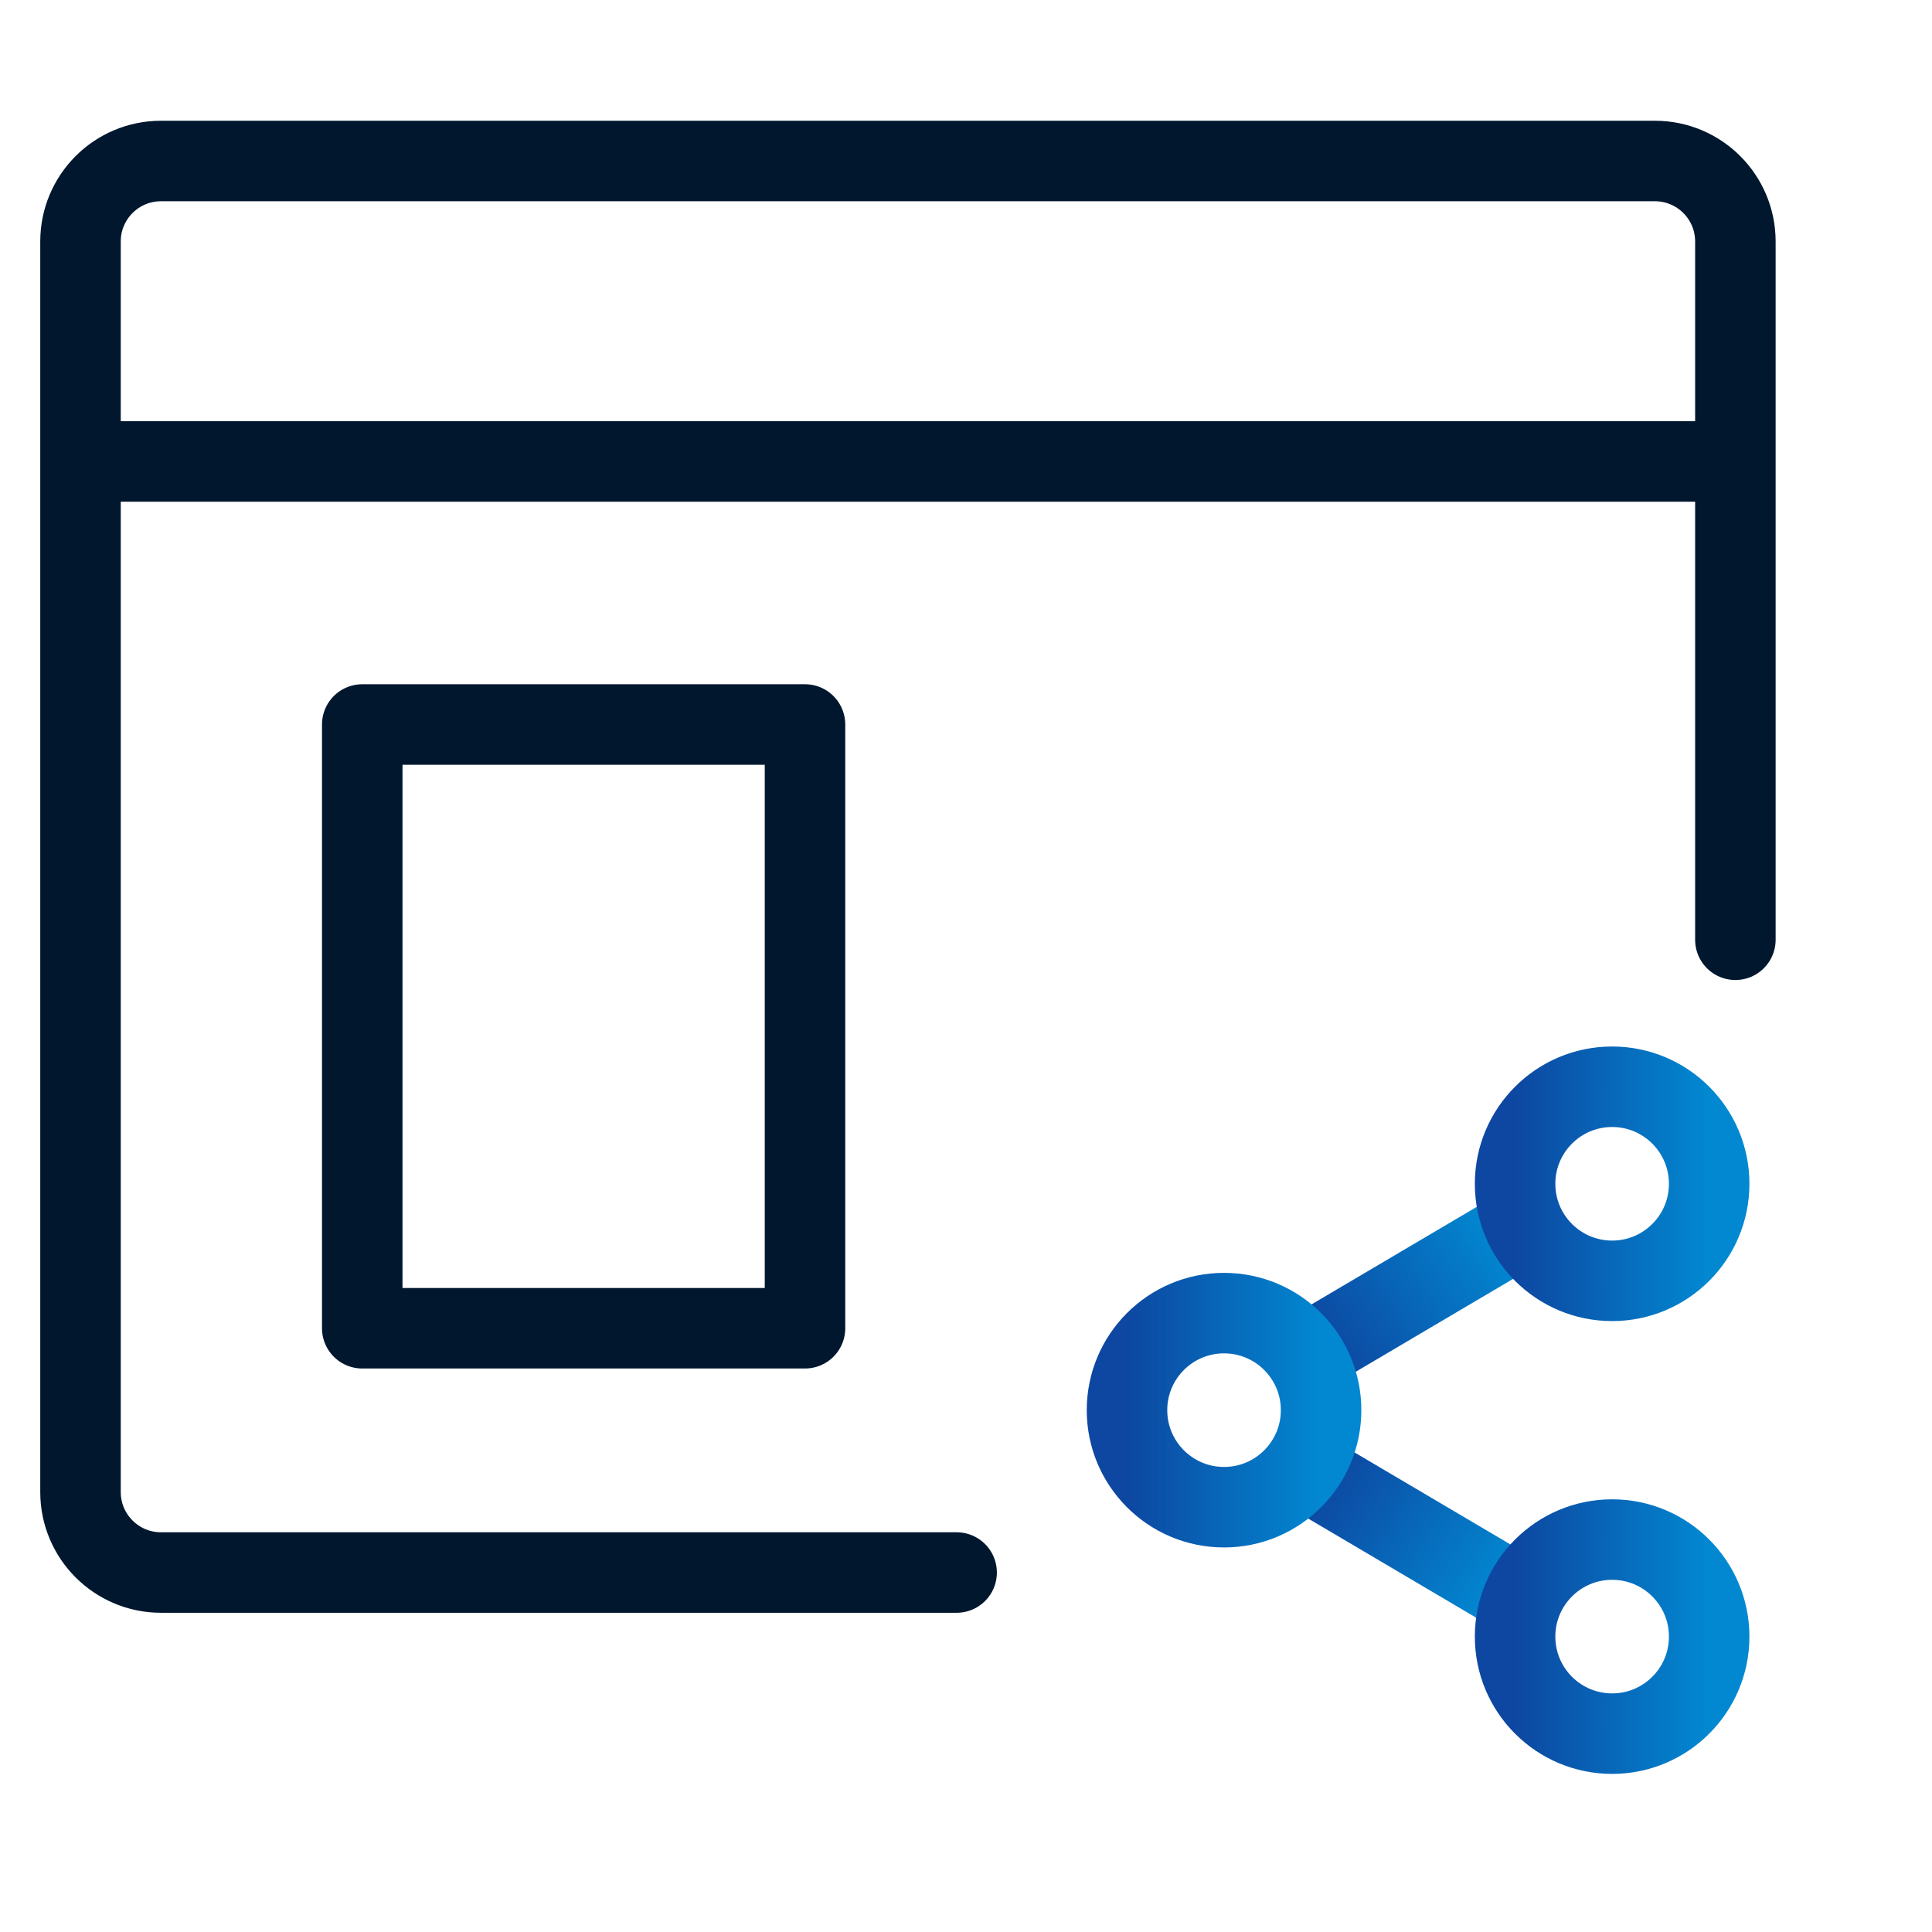 <svg width="48" height="48" viewBox="0 0 48 48" fill="none" xmlns="http://www.w3.org/2000/svg">
<path d="M23.767 39.069H4C2.895 39.069 2 38.173 2 37.069V6C2 4.895 2.895 4 4 4H41.115C42.22 4 43.115 4.895 43.115 6V23.348" stroke="#00172E" stroke-width="2" stroke-linecap="round" stroke-linejoin="round"/>
<line x1="2" y1="11.465" x2="43.115" y2="11.465" stroke="#00172E" stroke-width="2"/>
<rect x="9" y="18" width="11" height="15" stroke="#00172E" stroke-width="2" stroke-linejoin="round"/>
<path d="M32.822 36.756L37.339 39.422" stroke="url(#paint0_linear_13_85)" stroke-width="2" stroke-linecap="square" stroke-linejoin="round"/>
<path d="M32.822 33.428L37.339 30.762" stroke="url(#paint1_linear_13_85)" stroke-width="2" stroke-linecap="square" stroke-linejoin="round"/>
<ellipse cx="30.411" cy="35.035" rx="2.411" ry="2.411" stroke="url(#paint2_linear_13_85)" stroke-width="2" stroke-linecap="round" stroke-linejoin="round"/>
<ellipse cx="40.053" cy="29.411" rx="2.411" ry="2.411" stroke="url(#paint3_linear_13_85)" stroke-width="2" stroke-linecap="round" stroke-linejoin="round"/>
<ellipse cx="40.053" cy="40.661" rx="2.411" ry="2.411" stroke="url(#paint4_linear_13_85)" stroke-width="2" stroke-linecap="round" stroke-linejoin="round"/>
<defs>
<linearGradient id="paint0_linear_13_85" x1="32.857" y1="36.699" x2="37.304" y2="39.479" gradientUnits="userSpaceOnUse">
<stop stop-color="#0D47A1"/>
<stop offset="1" stop-color="#0288D1"/>
</linearGradient>
<linearGradient id="paint1_linear_13_85" x1="32.857" y1="33.485" x2="37.304" y2="30.706" gradientUnits="userSpaceOnUse">
<stop stop-color="#0D47A1"/>
<stop offset="1" stop-color="#0288D1"/>
</linearGradient>
<linearGradient id="paint2_linear_13_85" x1="28" y1="35.035" x2="32.821" y2="35.035" gradientUnits="userSpaceOnUse">
<stop stop-color="#0D47A1"/>
<stop offset="1" stop-color="#0288D1"/>
</linearGradient>
<linearGradient id="paint3_linear_13_85" x1="37.642" y1="29.411" x2="42.464" y2="29.411" gradientUnits="userSpaceOnUse">
<stop stop-color="#0D47A1"/>
<stop offset="1" stop-color="#0288D1"/>
</linearGradient>
<linearGradient id="paint4_linear_13_85" x1="37.642" y1="40.661" x2="42.464" y2="40.661" gradientUnits="userSpaceOnUse">
<stop stop-color="#0D47A1"/>
<stop offset="1" stop-color="#0288D1"/>
</linearGradient>
</defs>
</svg>

